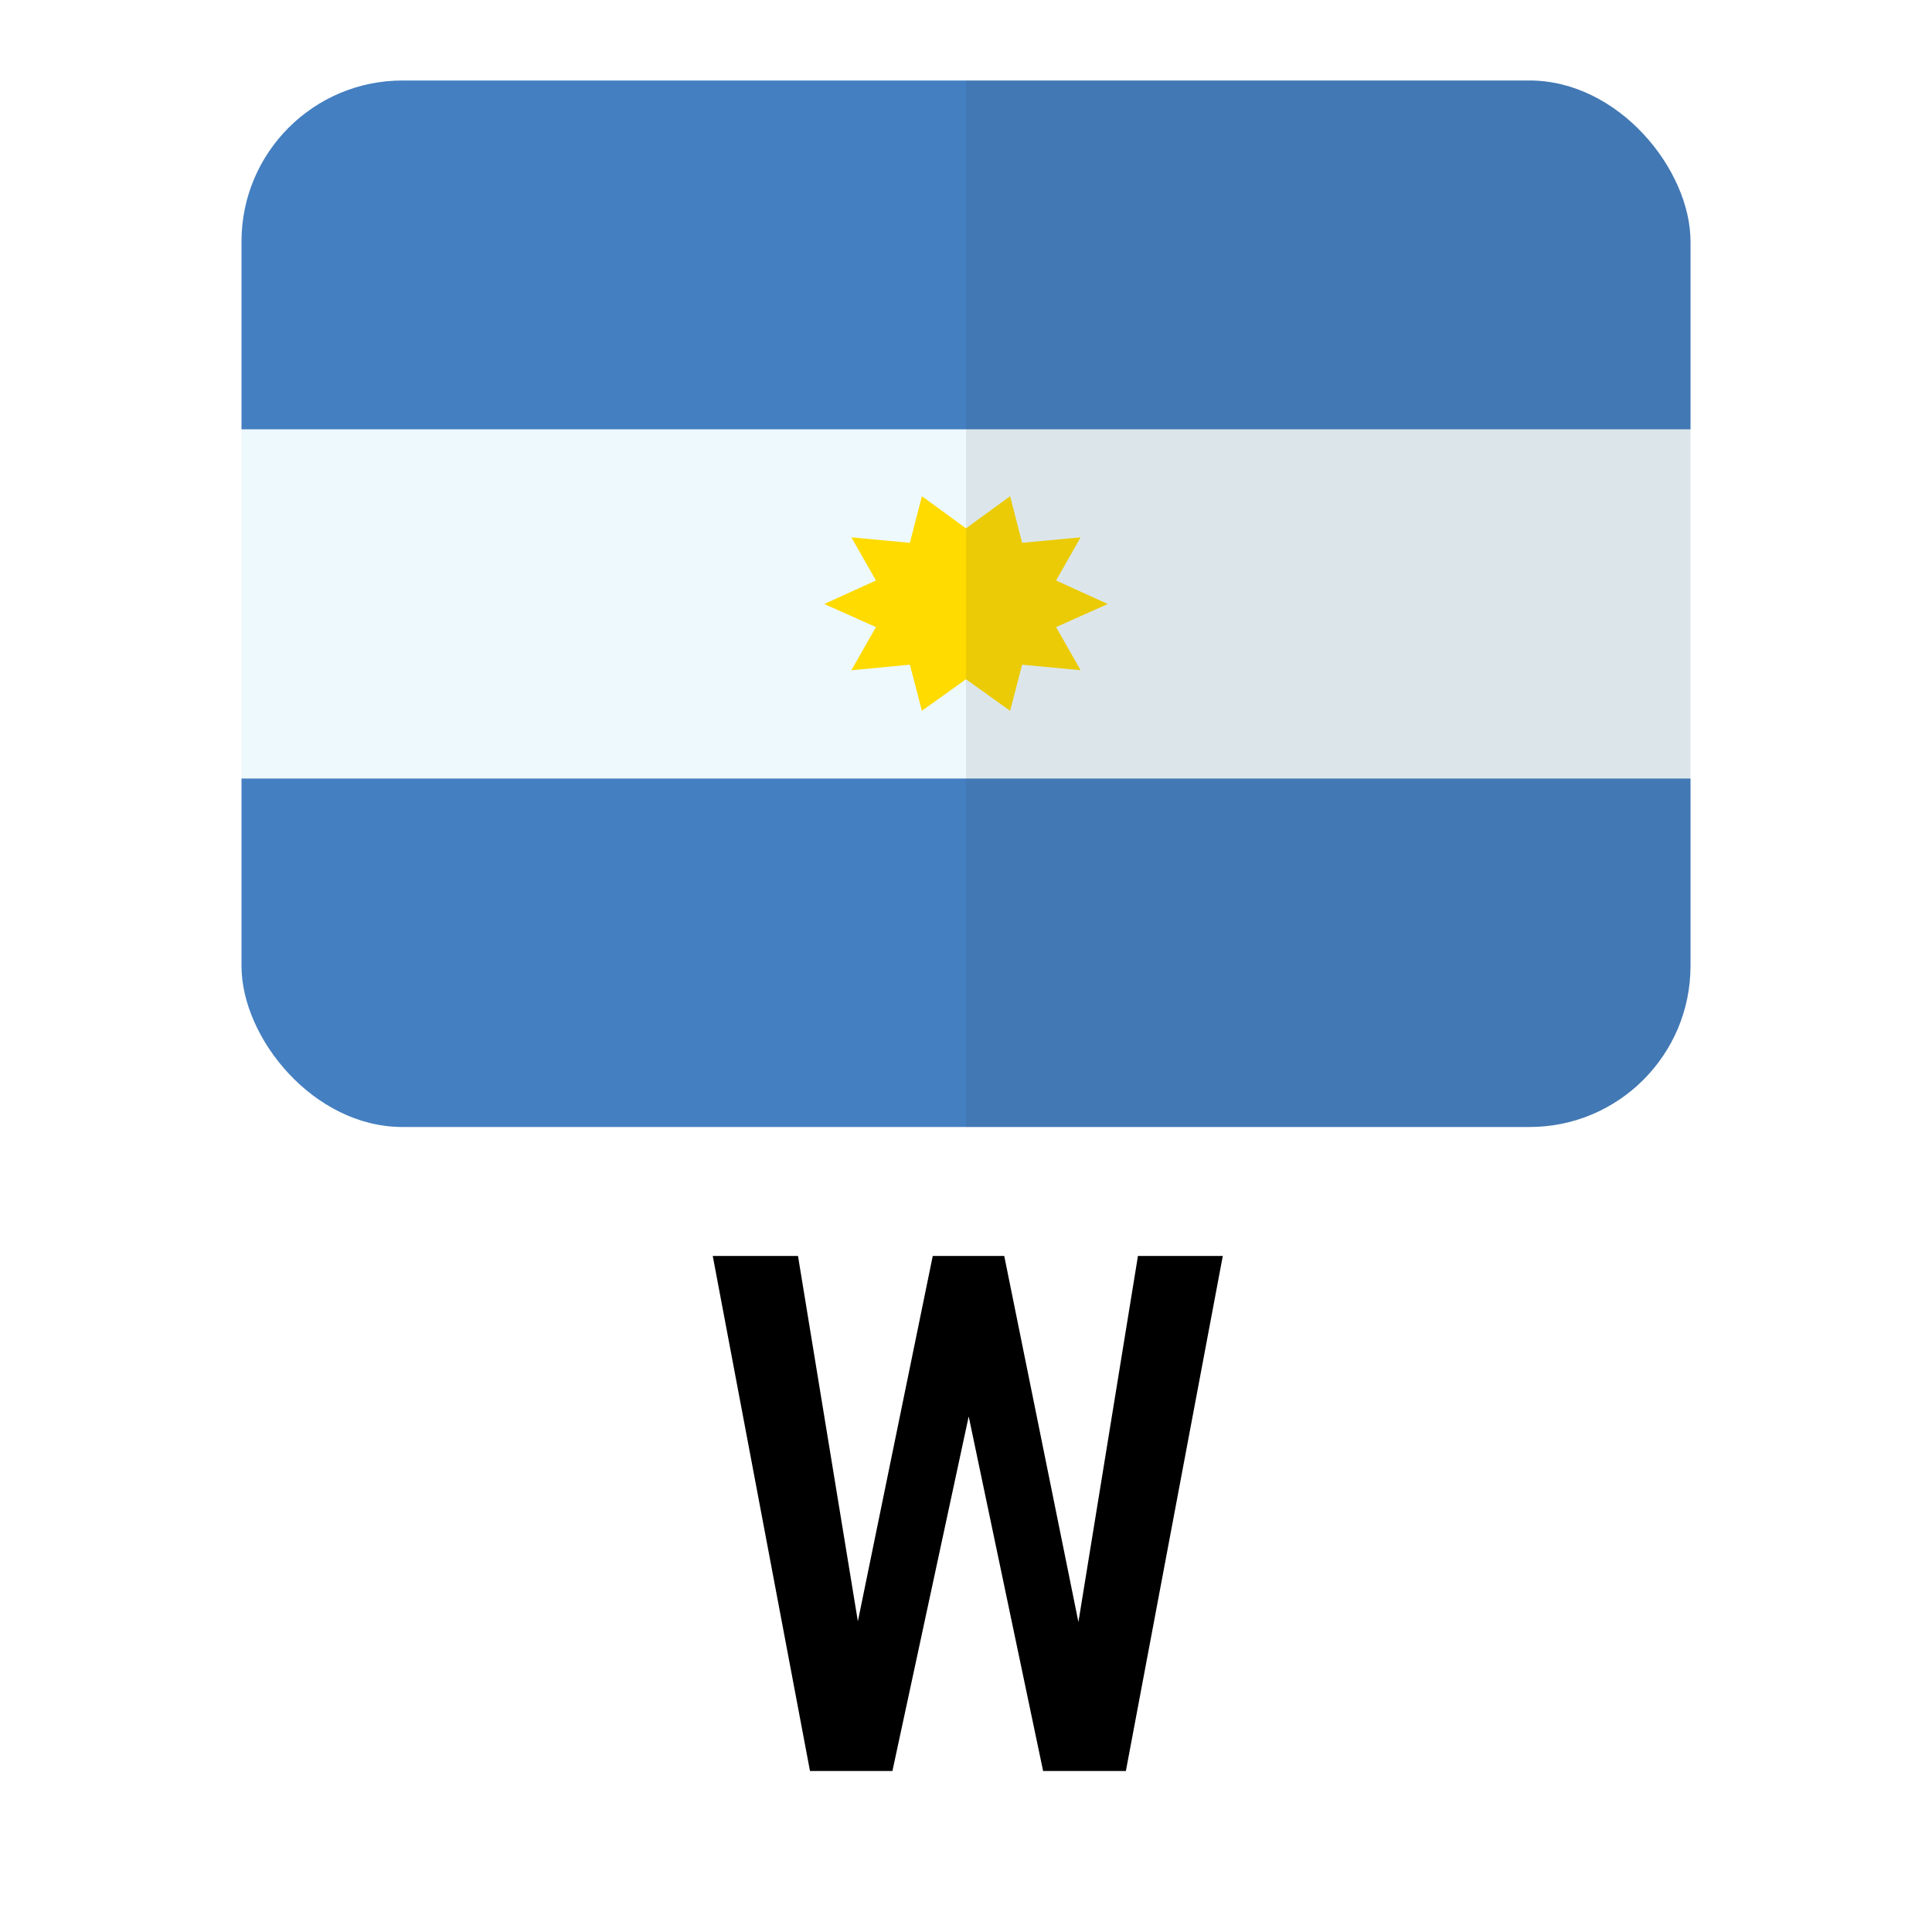 <svg width="24" height="24" viewBox="0 0 24 24" fill="none" xmlns="http://www.w3.org/2000/svg">
<g clip-path="url(#clip0_11157_14963)">
<path d="M21 5.335H3V2.321C3 1.97 3.168 1.634 3.466 1.387C3.764 1.139 4.168 1 4.59 1H19.418C19.838 1 20.242 1.139 20.539 1.387C20.836 1.635 21.002 1.971 21 2.321V5.335Z" fill="#447FC1"/>
<rect x="3" y="5.335" width="18" height="4.335" fill="#EEF9FE"/>
<path d="M19.418 14H4.59C3.715 14 3.004 13.413 3 12.686V9.671H21V12.711C20.984 13.427 20.28 14 19.418 14Z" fill="#447FC1"/>
<path d="M13.761 7.503L13.119 7.79L13.424 8.326L12.697 8.257L12.548 8.83L12 8.438L11.452 8.83L11.303 8.257L10.576 8.326L10.881 7.79L10.239 7.503L10.881 7.211L10.576 6.675L11.303 6.743L11.452 6.164L12 6.563L12.548 6.164L12.697 6.743L13.424 6.675L13.119 7.211L13.761 7.503V7.503Z" fill="#FFDB00"/>
<path opacity="0.1" d="M19.418 1H12V14H19.418C20.291 14 21 13.412 21 12.686V2.321C21.002 1.971 20.836 1.635 20.539 1.387C20.242 1.139 19.838 1 19.418 1Z" fill="#333333"/>
</g>
<path d="M10.563 20.598L11.587 15.602H12.22L12.193 16.854L11.086 22H10.422L10.563 20.598ZM9.913 15.602L10.726 20.563L10.761 22H10.062L8.854 15.602H9.913ZM13.332 20.545L14.136 15.602H15.19L13.986 22H13.288L13.332 20.545ZM12.475 15.602L13.49 20.611L13.622 22H12.958L11.877 16.85L11.851 15.602H12.475Z" fill="black"/>
<defs>
<clipPath id="clip0_11157_14963">
<rect x="3" y="1" width="18" height="13" rx="2" fill="white"/>
</clipPath>
</defs>
</svg>
